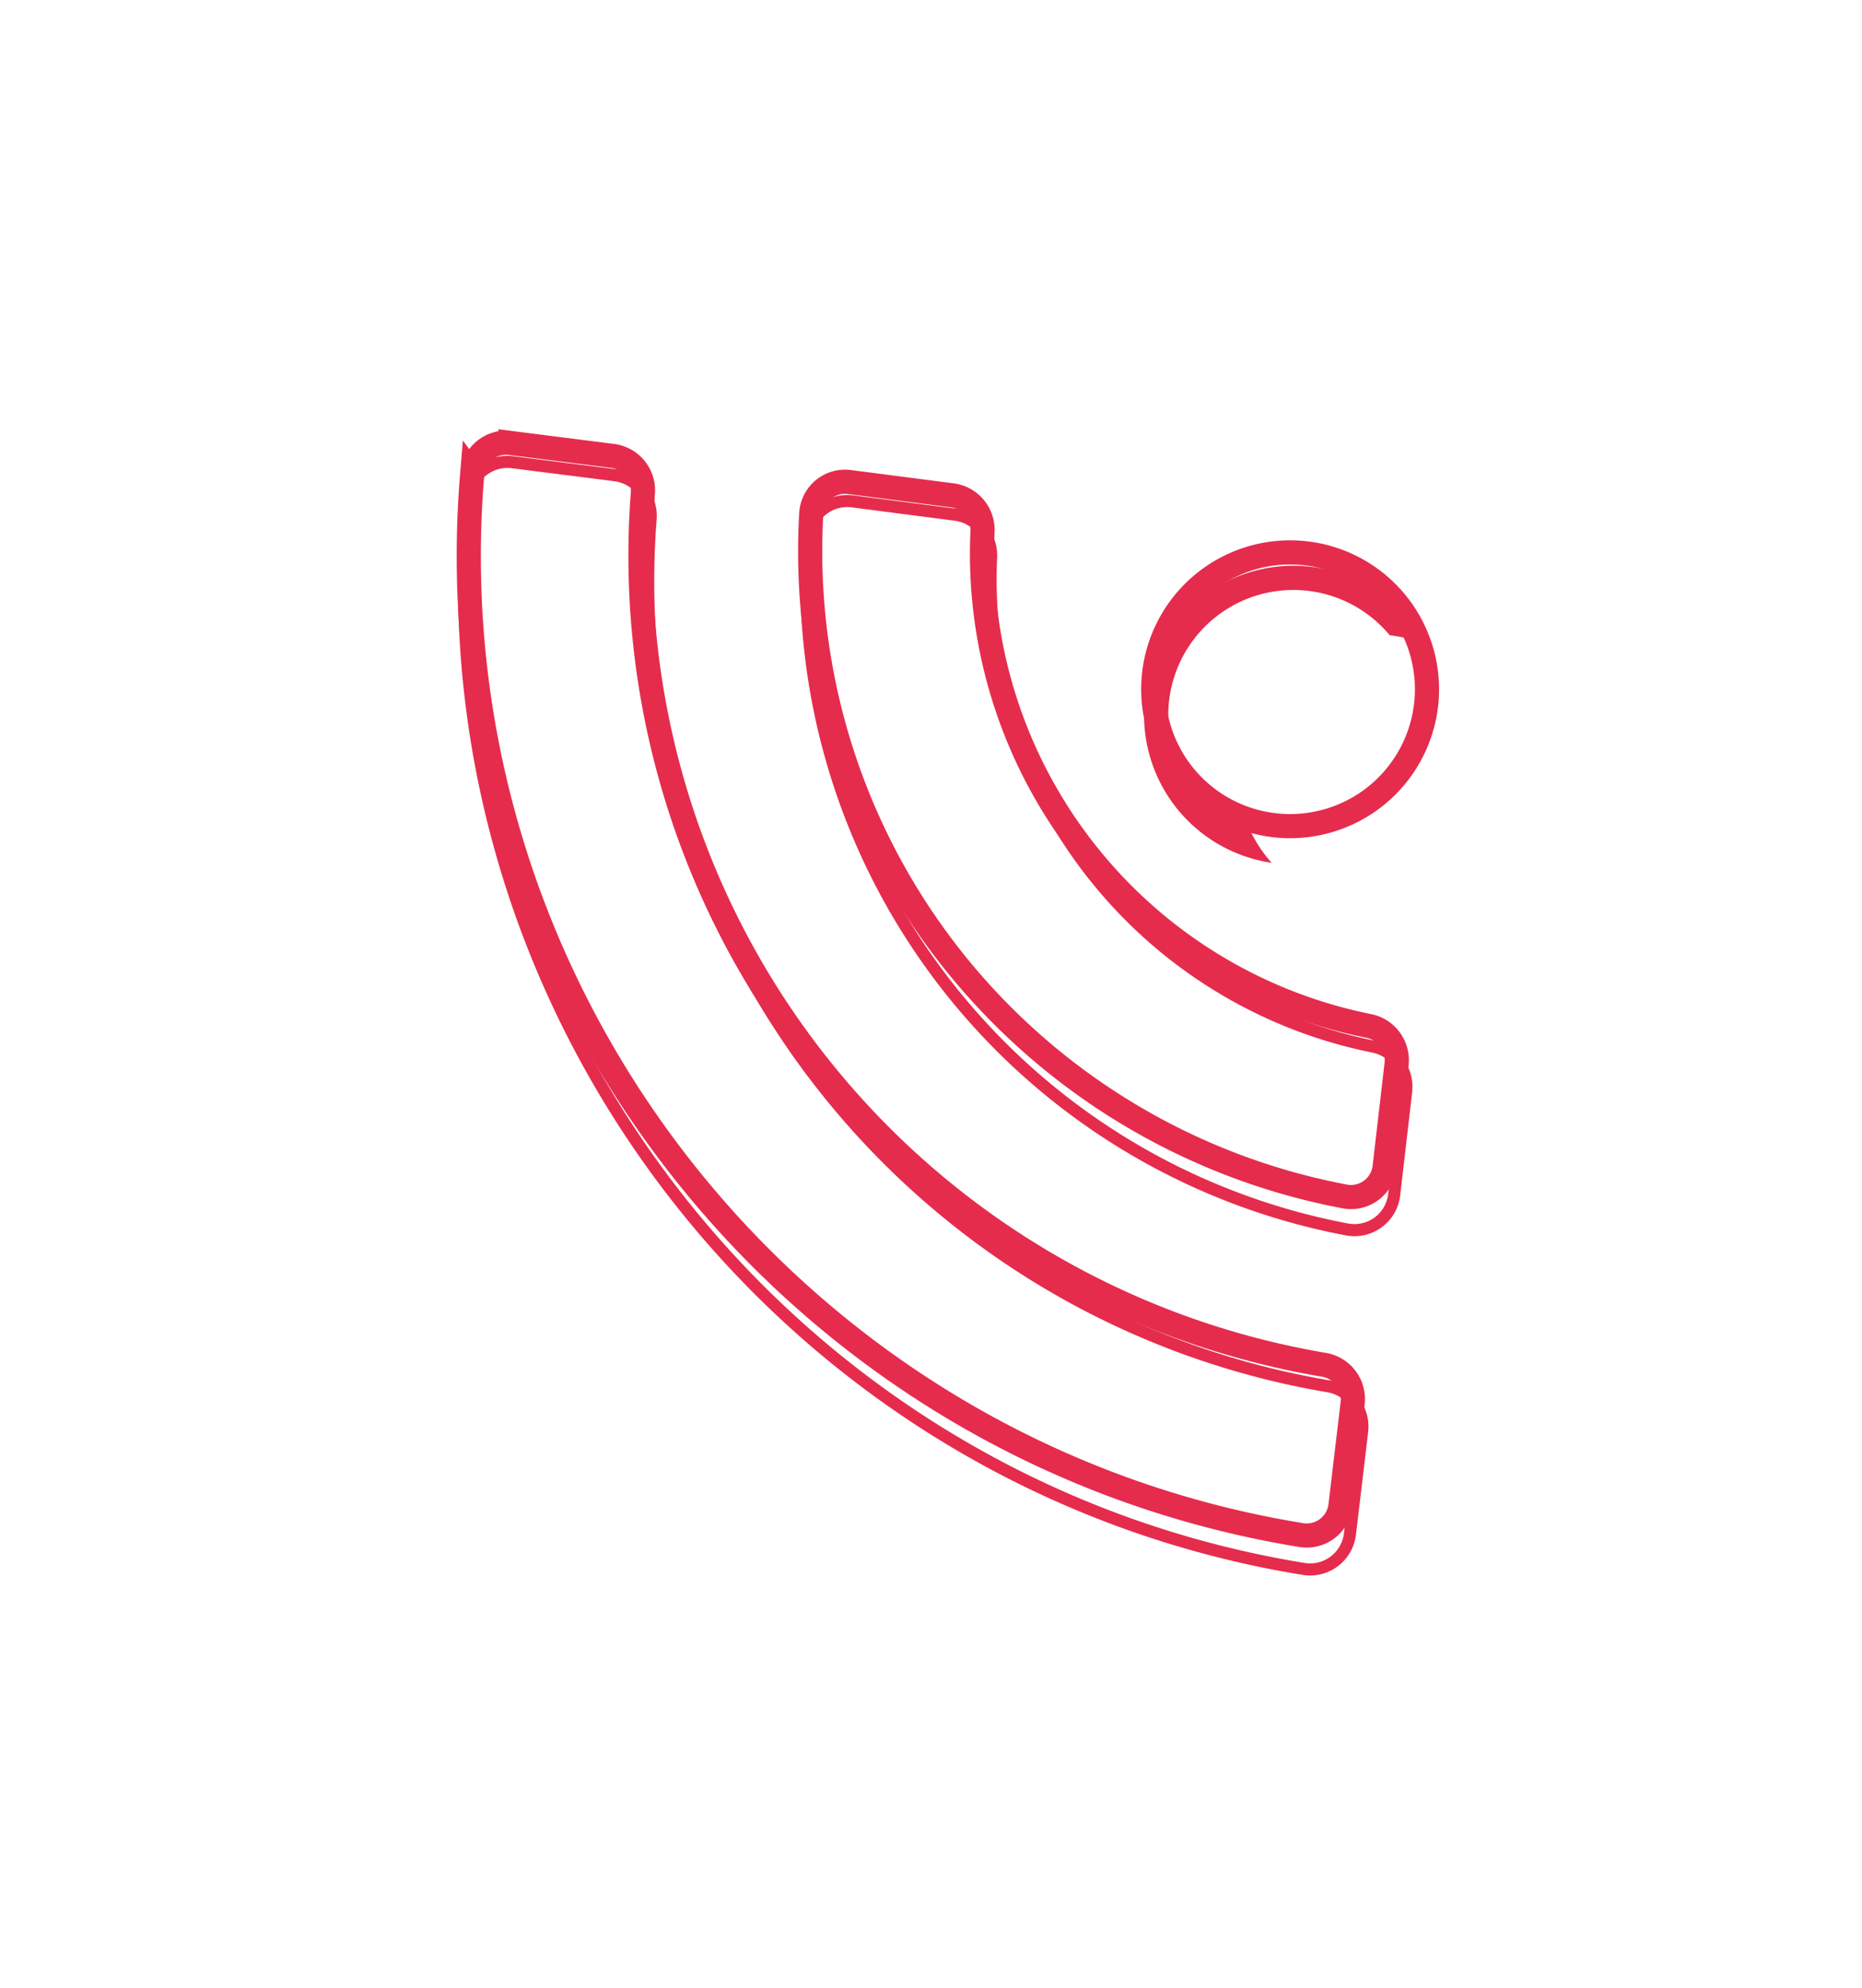 <svg xmlns="http://www.w3.org/2000/svg" xmlns:xlink="http://www.w3.org/1999/xlink" width="231.285" height="246.928" viewBox="0 0 231.285 246.928">
  <defs>
    <filter id="Icon_awesome-wifi" x="0" y="0" width="231.285" height="246.928" filterUnits="userSpaceOnUse">
      <feOffset dy="3" input="SourceAlpha"/>
      <feGaussianBlur stdDeviation="10" result="blur"/>
      <feFlood flood-color="#f53255" flood-opacity="0.188"/>
      <feComposite operator="in" in2="blur"/>
    </filter>
    <filter id="Icon_awesome-wifi-2" x="0" y="0" width="231.285" height="246.928" filterUnits="userSpaceOnUse">
      <feOffset dy="3" input="SourceAlpha"/>
      <feGaussianBlur stdDeviation="10" result="blur-2"/>
      <feFlood flood-color="#e52c4d" flood-opacity="0.188" result="color"/>
      <feComposite operator="out" in="SourceGraphic" in2="blur-2"/>
      <feComposite operator="in" in="color"/>
      <feComposite operator="in" in2="SourceGraphic"/>
    </filter>
    <filter id="Icon_awesome-wifi-3" x="104.283" y="32.649" width="111.931" height="111.931" filterUnits="userSpaceOnUse">
      <feOffset dy="3" input="SourceAlpha"/>
      <feGaussianBlur stdDeviation="10" result="blur-3"/>
      <feFlood flood-color="#e52c4d" flood-opacity="0.188"/>
      <feComposite operator="in" in2="blur-3"/>
    </filter>
    <filter id="Icon_awesome-wifi-4" x="104.283" y="32.649" width="111.931" height="111.931" filterUnits="userSpaceOnUse">
      <feOffset dx="10" dy="10" input="SourceAlpha"/>
      <feGaussianBlur stdDeviation="10" result="blur-4"/>
      <feFlood flood-color="#e52c4d" flood-opacity="0.188" result="color-2"/>
      <feComposite operator="out" in="SourceGraphic" in2="blur-4"/>
      <feComposite operator="in" in="color-2"/>
      <feComposite operator="in" in2="SourceGraphic"/>
    </filter>
  </defs>
  <g id="Grupo_35" data-name="Grupo 35" transform="translate(719.836 3238.154) rotate(-176)">
    <g data-type="innerShadowGroup">
      <g transform="matrix(-1, 0.07, -0.07, -1, 943.96, 3180.05)" filter="url(#Icon_awesome-wifi)">
        <path id="Icon_awesome-wifi-5" data-name="Icon awesome-wifi" d="M168.629,32.636c-47.056-43.523-120.241-43.507-167.278,0a4.222,4.222,0,0,0-.093,6.1l9.094,9.022a4.313,4.313,0,0,0,5.949.1,101.9,101.9,0,0,1,137.38,0,4.315,4.315,0,0,0,5.949-.1l9.094-9.022a4.224,4.224,0,0,0-.1-6.1ZM138.819,62.79a81.537,81.537,0,0,0-107.657,0,4.2,4.2,0,0,0-.151,6.149l9.147,9.028a4.335,4.335,0,0,0,5.856.212,59.819,59.819,0,0,1,77.95,0,4.333,4.333,0,0,0,5.856-.212l9.147-9.028A4.2,4.2,0,0,0,138.819,62.79Z" transform="translate(136.76 211.82) rotate(-128)" fill="none" stroke="#e52c4d" stroke-width="3"/>
      </g>
      <g transform="matrix(-1, 0.07, -0.07, -1, 943.96, 3180.05)" filter="url(#Icon_awesome-wifi-2)">
        <path id="Icon_awesome-wifi-6" data-name="Icon awesome-wifi" d="M168.629,32.636c-47.056-43.523-120.241-43.507-167.278,0a4.222,4.222,0,0,0-.093,6.1l9.094,9.022a4.313,4.313,0,0,0,5.949.1,101.9,101.9,0,0,1,137.38,0,4.315,4.315,0,0,0,5.949-.1l9.094-9.022a4.224,4.224,0,0,0-.1-6.1ZM138.819,62.79a81.537,81.537,0,0,0-107.657,0,4.2,4.2,0,0,0-.151,6.149l9.147,9.028a4.335,4.335,0,0,0,5.856.212,59.819,59.819,0,0,1,77.95,0,4.333,4.333,0,0,0,5.856-.212l9.147-9.028A4.2,4.2,0,0,0,138.819,62.79Z" transform="translate(136.76 211.82) rotate(-128)" fill="#fff"/>
      </g>
      <path id="Icon_awesome-wifi-7" data-name="Icon awesome-wifi" d="M168.629,32.636c-47.056-43.523-120.241-43.507-167.278,0a4.222,4.222,0,0,0-.093,6.1l9.094,9.022a4.313,4.313,0,0,0,5.949.1,101.9,101.9,0,0,1,137.38,0,4.315,4.315,0,0,0,5.949-.1l9.094-9.022a4.224,4.224,0,0,0-.1-6.1ZM138.819,62.79a81.537,81.537,0,0,0-107.657,0,4.2,4.2,0,0,0-.151,6.149l9.147,9.028a4.335,4.335,0,0,0,5.856.212,59.819,59.819,0,0,1,77.95,0,4.333,4.333,0,0,0,5.856-.212l9.147-9.028A4.2,4.2,0,0,0,138.819,62.79Z" transform="translate(792.765 2978.286) rotate(48)" fill="none" stroke="#e52c4d" stroke-width="3"/>
    </g>
    <g data-type="innerShadowGroup">
      <g transform="matrix(-1, 0.07, -0.07, -1, 943.96, 3180.05)" filter="url(#Icon_awesome-wifi-3)">
        <path id="Icon_awesome-wifi-8" data-name="Icon awesome-wifi" d="M17,0A17,17,0,1,0,34,17,17,17,0,0,0,17,0Z" transform="translate(157.32 109.47) rotate(-128)" fill="none" stroke="#e52c4d" stroke-width="3"/>
      </g>
      <g transform="matrix(-1, 0.07, -0.07, -1, 943.96, 3180.05)" filter="url(#Icon_awesome-wifi-4)">
        <path id="Icon_awesome-wifi-9" data-name="Icon awesome-wifi" d="M17,0A17,17,0,1,0,34,17,17,17,0,0,0,17,0Z" transform="translate(157.32 109.47) rotate(-128)" fill="#fff"/>
      </g>
      <path id="Icon_awesome-wifi-10" data-name="Icon awesome-wifi" d="M17,0A17,17,0,1,0,34,17,17,17,0,0,0,17,0Z" transform="translate(779.392 3081.82) rotate(48)" fill="none" stroke="#e52c4d" stroke-width="3"/>
    </g>
  </g>
</svg>
